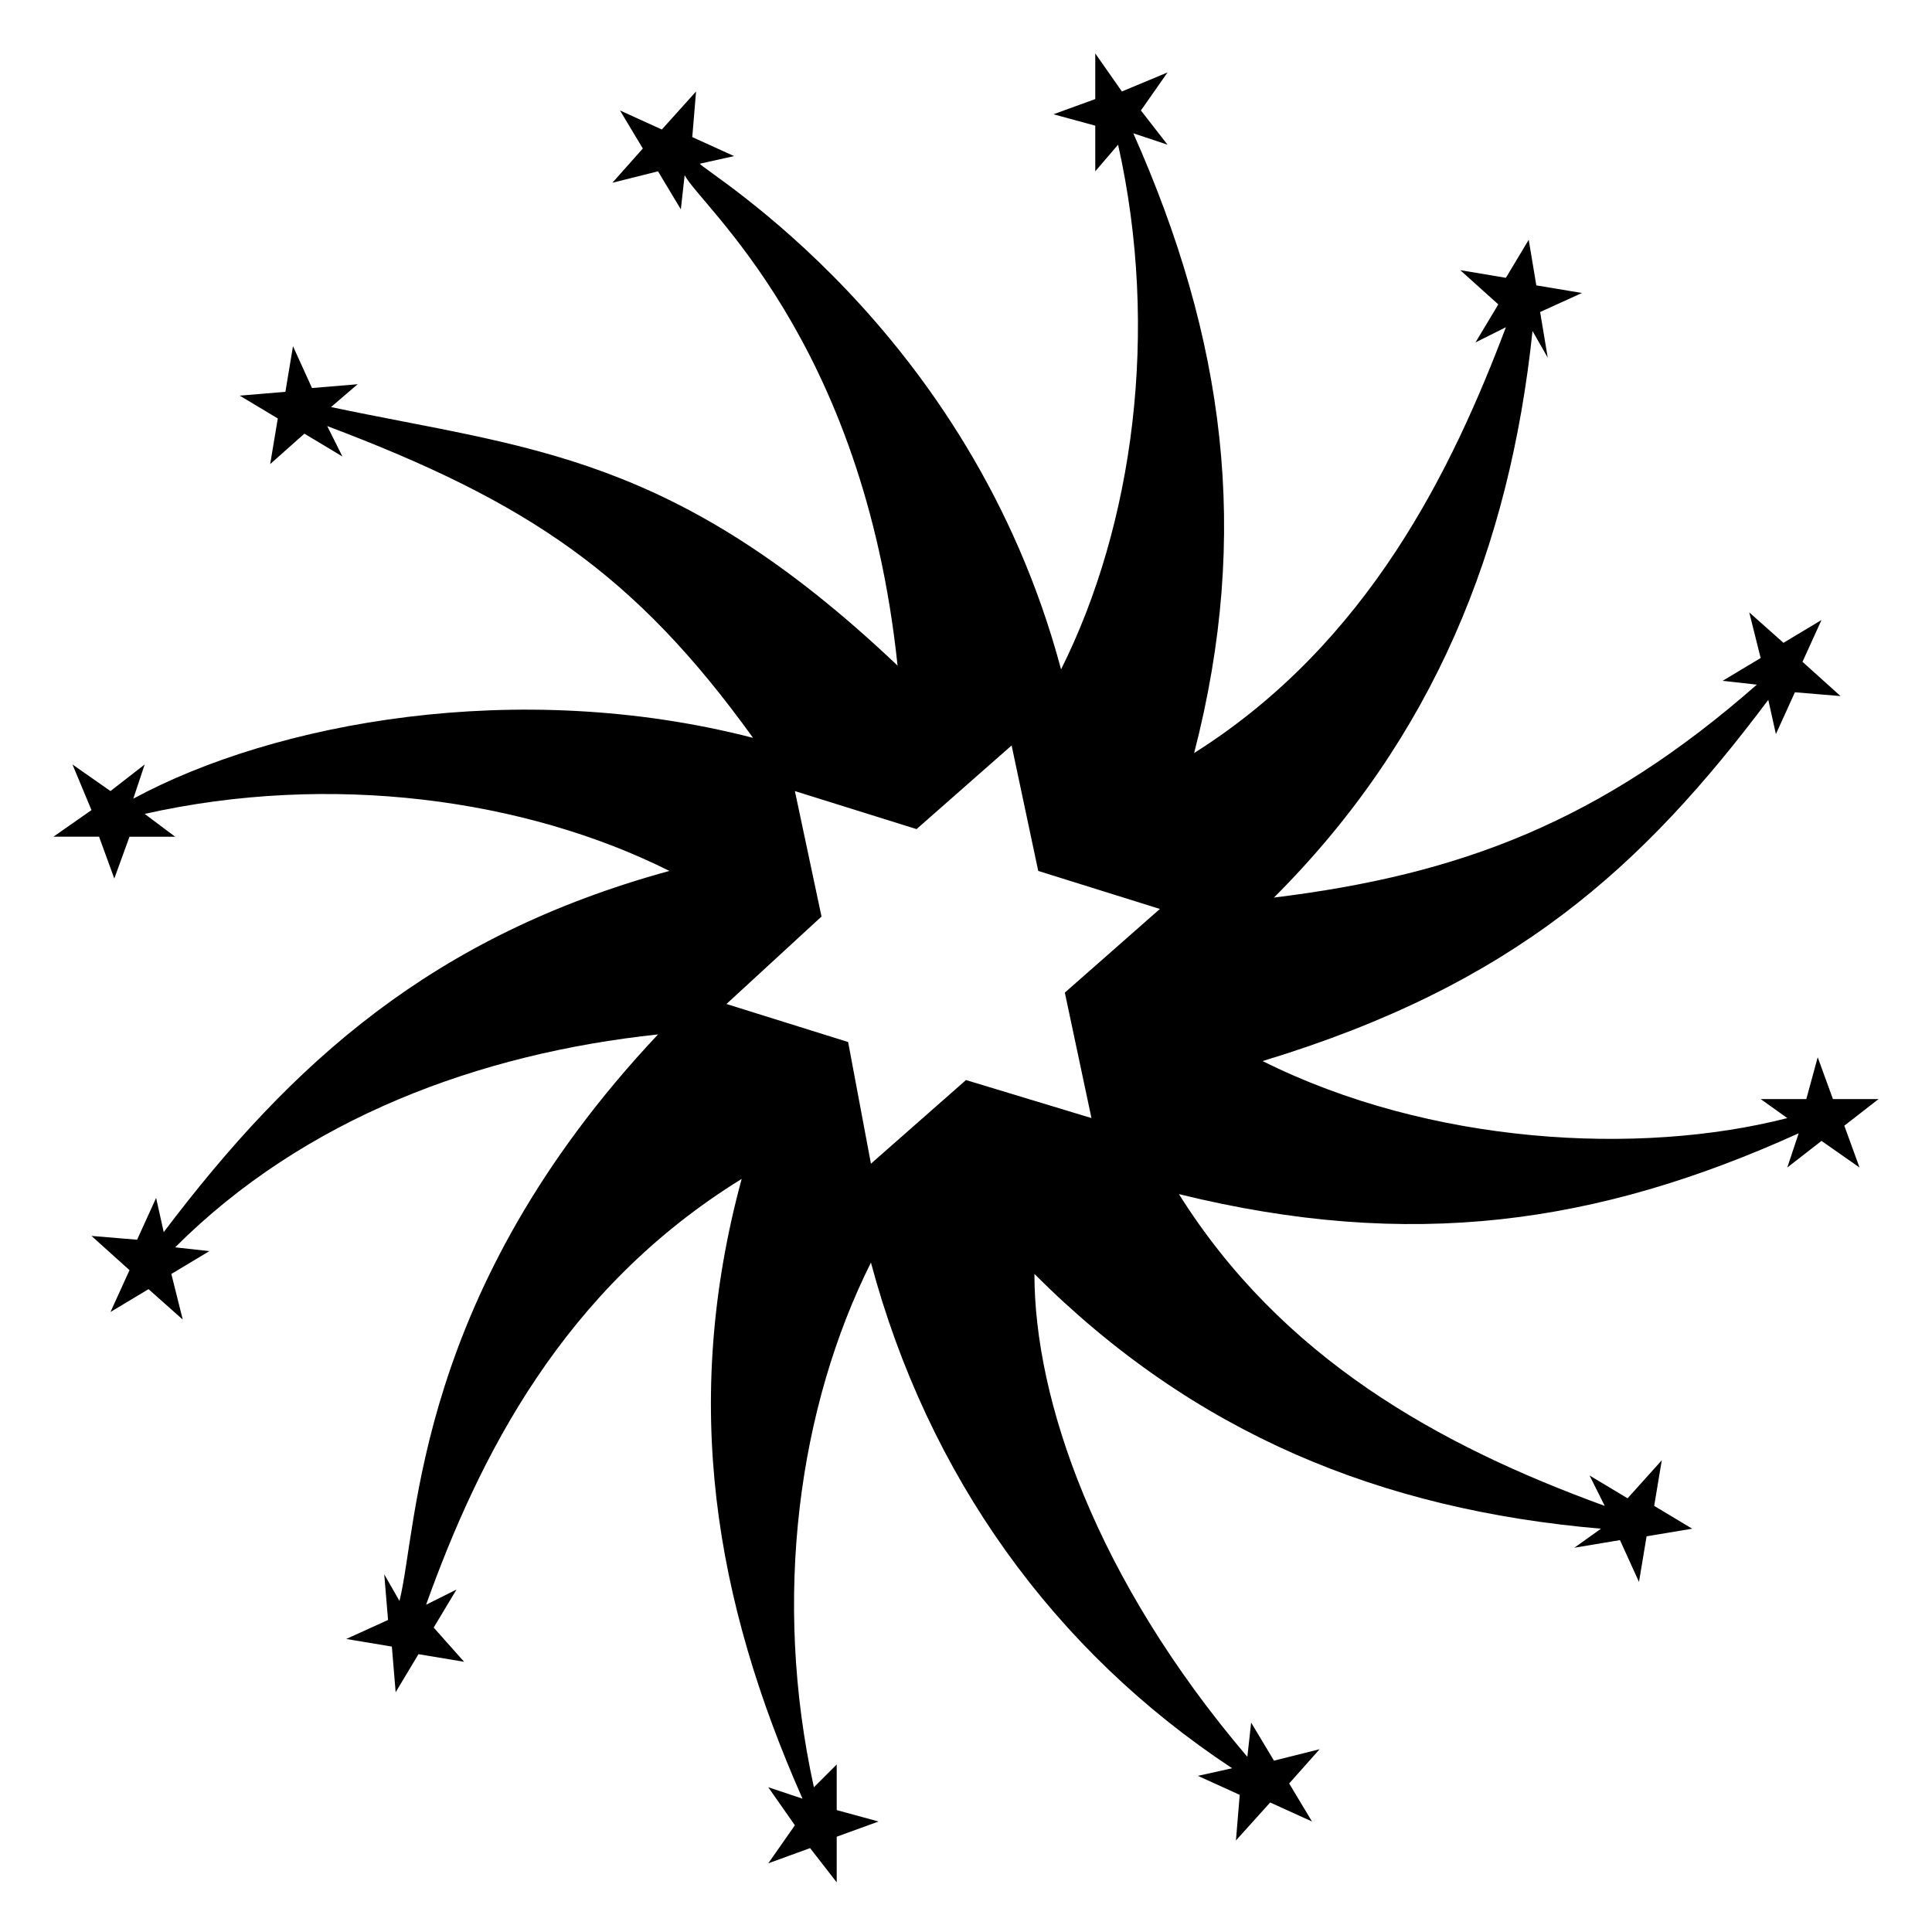 <?xml version="1.0" encoding="UTF-8"?>
<!-- Uploaded to: SVG Find, www.svgrepo.com, Generator: SVG Find Mixer Tools -->
<svg fill="#000000" width="800px" height="800px" version="1.1" viewBox="144 144 512 512" xmlns="http://www.w3.org/2000/svg">
 <path d="m174.29 376.82 4.031-11.082h12.09l-8.062-6.047c49.375-11.082 100.76-4.031 139.05 15.113-62.473 17.129-99.754 50.383-134.01 95.723l-2.016-9.07-5.039 11.082-12.09-1.008 10.078 9.074-5.039 11.082 10.078-6.047 9.07 8.062-3.023-12.09 10.078-6.047-9.07-1.008c34.258-34.258 80.609-51.387 127.97-56.426-64.488 68.52-63.48 129.98-68.52 150.14l-4.035-7.055 1.008 12.09-11.082 5.039 12.09 2.016 1.008 12.09 6.047-10.078 12.09 2.016-8.059-9.066 6.047-10.078-8.062 4.031c14.105-39.297 36.273-83.633 83.633-112.85-16.121 59.449-7.055 111.85 16.121 164.24l-9.07-3.023 7.055 10.078-7.055 10.078 11.082-4.031 7.055 9.07v-12.09l11.082-4.031-11.082-3.023v-12.09l-6.043 6.039c-11.082-50.383-4.031-100.76 15.113-139.05 15.113 56.426 48.367 102.78 95.723 134.01l-9.07 2.016 11.082 5.039-1.008 12.09 9.074-10.074 11.082 5.039-6.047-10.078 8.062-9.07-12.09 3.023-6.047-10.078-1.008 9.07c-40.305-47.359-56.426-94.715-56.426-127.97 42.32 42.32 91.691 62.473 150.14 67.512l-7.055 5.039 12.09-2.016 5.039 11.082 2.016-12.09 12.09-2.016-10.078-6.047 2.016-12.09-9.066 10.078-10.078-6.047 4.031 8.062c-44.336-16.121-85.648-39.297-112.85-82.625 61.465 15.113 110.84 8.062 164.24-16.121l-3.023 9.07 9.07-7.055 10.078 7.055-4.031-11.082 9.07-7.055h-12.09l-4.031-11.082-3.023 11.082h-12.09l7.055 5.039c-39.297 10.078-94.715 7.055-139.05-15.113 66.504-20.152 100.76-51.387 134.01-95.723l2.016 9.07 5.039-11.082 12.09 1.008-10.082-9.078 5.039-11.082-10.078 6.047-9.07-8.062 3.023 12.09-10.078 6.047 9.07 1.008c-41.312 36.273-78.594 50.383-127.97 56.426 42.32-42.32 62.473-92.699 68.52-150.14l4.031 7.055-2.016-12.09 11.082-5.039-12.09-2.016-2.016-12.09-6.047 10.078-12.09-2.016 10.078 9.062-6.047 10.078 8.062-4.031c-14.105 37.281-36.273 83.633-82.625 112.85 15.113-58.441 8.062-109.83-16.121-164.24l9.07 3.023-7.055-9.07 7.055-10.078-12.094 5.043-7.055-10.078v12.09l-11.082 4.031 11.082 3.023v12.09l6.047-7.051c11.082 49.375 4.031 100.76-15.113 139.05-24.184-90.688-94.715-132-95.723-134.01l9.07-2.016-11.082-5.039 1.008-12.09-9.074 10.078-11.082-5.039 6.047 10.078-8.062 9.07 12.09-3.023 6.047 10.078 1.008-9.07c4.027 8.059 47.355 43.324 56.426 129.98-59.449-56.426-97.738-57.434-150.14-68.52l7.055-6.047-12.094 1.008-5.039-11.082-2.016 12.09-12.09 1.008 10.078 6.047-2.016 12.09 9.066-8.059 10.078 6.047-4.031-8.062c53.402 20.152 81.617 39.297 112.85 82.625-62.473-16.121-126.96-4.031-164.24 16.121l3.023-9.07-9.07 7.055-10.078-7.055 5.043 12.094-10.078 7.055h12.09zm187.42 10.074-7.055-33.25 32.242 10.078 25.191-22.168 7.055 33.25 32.242 10.078-25.191 22.168 7.055 33.25-33.25-10.078-25.191 22.168-6.047-32.242-32.242-10.078z"/>
</svg>